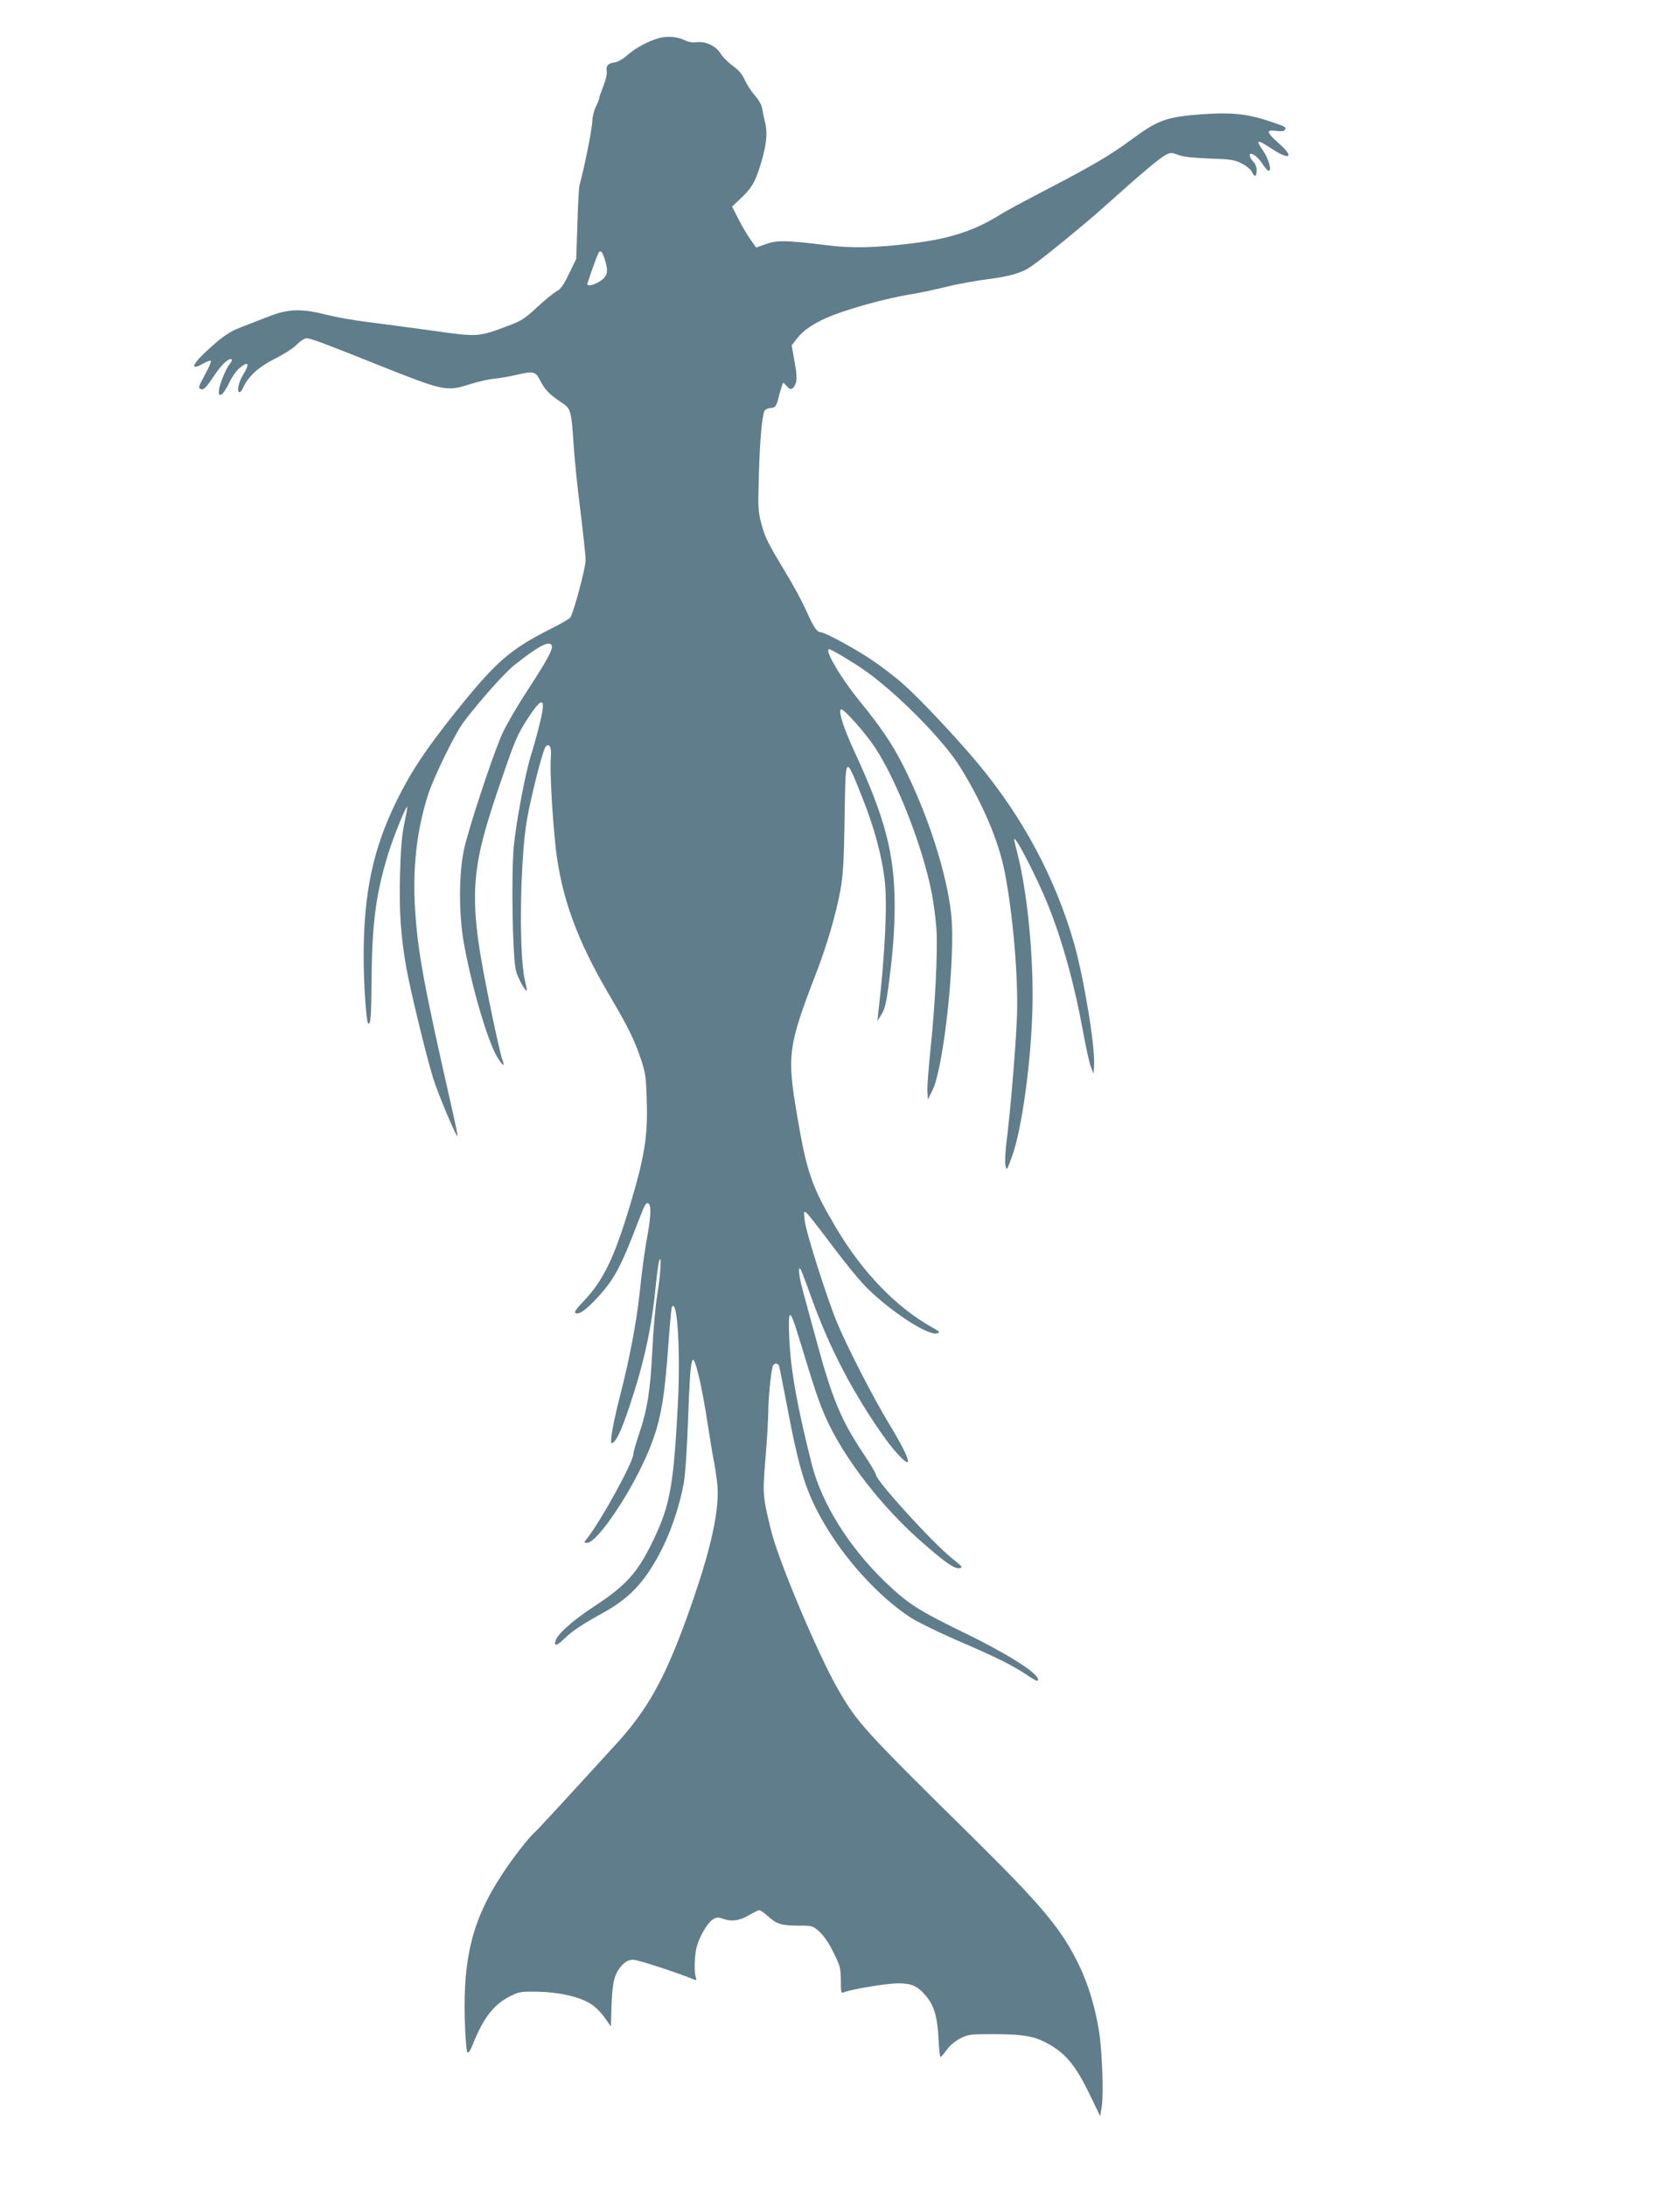 <?xml version="1.0" standalone="no"?>
<!DOCTYPE svg PUBLIC "-//W3C//DTD SVG 20010904//EN"
 "http://www.w3.org/TR/2001/REC-SVG-20010904/DTD/svg10.dtd">
<svg version="1.0" xmlns="http://www.w3.org/2000/svg"
 width="984pt" height="1280pt" viewBox="0 0 984 1280"
 preserveAspectRatio="xMidYMid meet">
<g transform="translate(0,1280) scale(0.1,-0.1)"
fill="#607d8b" stroke="none">
<path d="M3860 12577 c-66 -19 -137 -57 -187 -101 -26 -23 -57 -40 -76 -42
-37 -5 -49 -20 -43 -54 2 -14 -7 -52 -20 -84 -13 -33 -24 -64 -24 -70 -1 -6
-9 -29 -20 -51 -11 -22 -19 -55 -20 -74 0 -47 -43 -264 -76 -386 -3 -11 -9
-112 -12 -225 l-7 -205 -42 -87 c-32 -66 -49 -91 -73 -103 -17 -9 -69 -51
-114 -93 -73 -68 -94 -81 -173 -110 -172 -65 -173 -65 -441 -27 -130 18 -300
40 -376 50 -76 9 -184 28 -240 42 -149 38 -228 36 -341 -9 -49 -19 -121 -47
-160 -62 -75 -28 -124 -63 -223 -158 -71 -68 -73 -96 -4 -57 22 13 44 21 47
17 4 -3 -12 -40 -35 -82 -37 -67 -40 -77 -25 -83 19 -7 30 5 91 95 35 52 79
90 91 78 3 -3 -1 -14 -9 -23 -21 -24 -56 -105 -64 -148 -11 -60 21 -43 56 29
16 36 44 76 61 90 53 45 64 30 26 -32 -27 -42 -41 -98 -27 -107 6 -3 15 7 22
22 30 68 89 123 187 173 53 26 112 64 130 84 21 21 45 36 58 36 23 0 103 -30
398 -148 409 -163 418 -165 560 -120 44 14 109 29 145 32 36 4 92 14 125 22
101 23 111 21 139 -33 27 -54 54 -81 122 -127 58 -37 60 -44 74 -251 5 -82 23
-257 40 -388 16 -131 30 -259 30 -285 0 -48 -72 -315 -91 -338 -6 -7 -59 -38
-120 -68 -233 -118 -317 -192 -548 -480 -176 -220 -264 -352 -347 -521 -140
-285 -194 -541 -194 -914 0 -158 15 -378 26 -390 14 -15 19 37 20 242 3 349
26 520 100 757 32 102 103 275 109 268 2 -2 -6 -46 -17 -98 -14 -67 -21 -153
-25 -297 -6 -213 4 -358 37 -548 21 -119 115 -510 156 -642 28 -93 144 -367
144 -341 0 9 -18 97 -41 195 -158 695 -192 883 -208 1133 -15 238 10 461 75
665 33 104 161 366 211 431 96 126 236 283 294 330 132 105 199 143 218 121
15 -19 -14 -75 -139 -267 -62 -94 -130 -212 -151 -261 -57 -130 -194 -547
-221 -669 -31 -145 -32 -381 0 -556 47 -259 141 -577 197 -665 34 -54 44 -55
25 -3 -6 15 -31 125 -56 243 -148 711 -143 827 68 1431 70 203 82 228 151 333
81 121 97 98 52 -73 -13 -52 -33 -124 -45 -160 -34 -109 -88 -397 -101 -537
-15 -174 -7 -646 13 -724 12 -45 56 -125 64 -116 1 1 -5 31 -13 67 -34 149
-27 699 13 930 24 139 94 414 110 430 23 24 36 -5 30 -70 -6 -68 9 -341 29
-523 33 -288 125 -541 314 -861 107 -182 145 -257 183 -369 28 -83 32 -107 36
-242 7 -216 -12 -333 -99 -623 -93 -308 -155 -436 -272 -559 -47 -49 -56 -64
-44 -69 22 -8 64 23 134 100 91 100 131 175 227 426 42 111 50 125 65 116 15
-10 13 -75 -4 -171 -20 -110 -32 -195 -50 -365 -18 -165 -60 -383 -111 -580
-43 -166 -65 -292 -50 -287 25 8 56 75 104 219 84 251 130 462 152 696 7 68
16 136 20 150 17 55 10 -71 -10 -194 -11 -66 -24 -212 -29 -325 -12 -238 -29
-346 -76 -486 -19 -55 -35 -111 -35 -122 0 -46 -186 -386 -270 -493 -21 -27
-21 -28 -2 -28 62 0 270 312 366 550 65 160 88 288 111 613 8 114 17 213 21
219 31 49 50 -256 35 -557 -25 -484 -45 -601 -142 -804 -91 -191 -158 -267
-339 -386 -126 -82 -223 -166 -235 -205 -12 -37 4 -35 48 7 52 50 102 83 237
158 159 89 249 190 346 387 52 108 97 247 119 368 9 50 20 214 26 395 14 372
22 398 65 218 13 -54 35 -174 49 -267 14 -92 30 -187 35 -210 5 -22 13 -76 19
-120 22 -159 -32 -405 -179 -811 -128 -352 -228 -532 -410 -731 -269 -295
-459 -501 -474 -514 -33 -27 -133 -154 -195 -250 -171 -259 -228 -481 -219
-843 3 -105 10 -193 15 -198 7 -7 18 9 33 48 62 154 123 233 219 280 51 26 65
28 161 26 123 -2 243 -29 310 -71 25 -15 61 -51 81 -80 l37 -52 4 127 c5 139
18 186 65 235 20 20 37 28 62 28 28 0 254 -74 355 -115 16 -7 17 -5 11 15 -12
38 -6 144 10 191 22 63 62 127 90 145 20 13 31 14 56 5 54 -19 100 -13 154 19
28 16 56 30 62 30 7 0 30 -16 51 -35 52 -47 79 -55 178 -55 83 0 85 -1 124
-36 25 -23 57 -69 82 -122 39 -77 42 -91 43 -162 0 -76 1 -77 22 -69 48 18
242 50 308 51 83 1 118 -14 167 -72 49 -56 69 -126 75 -252 3 -60 8 -108 12
-107 3 0 20 19 36 42 18 25 50 52 80 67 47 24 59 25 205 25 176 -1 239 -14
327 -67 90 -54 147 -125 221 -277 l66 -136 9 55 c12 75 2 345 -18 455 -23 135
-61 259 -110 363 -101 214 -214 350 -621 752 -651 642 -680 674 -795 872 -118
205 -350 754 -393 932 -49 199 -50 214 -32 427 9 108 16 229 16 270 0 72 15
226 26 262 7 22 31 22 38 0 3 -10 23 -115 46 -233 71 -375 110 -499 211 -676
127 -220 321 -434 509 -559 38 -25 156 -83 263 -130 234 -100 342 -154 420
-207 32 -22 61 -38 64 -35 28 29 -155 148 -448 290 -252 123 -314 163 -446
290 -209 201 -369 456 -427 682 -85 334 -125 555 -133 739 -8 181 2 184 53 18
96 -316 119 -384 158 -473 107 -243 334 -535 581 -748 129 -112 177 -144 206
-139 20 3 15 10 -42 55 -115 91 -449 458 -449 493 0 7 -33 63 -74 124 -129
193 -182 320 -272 652 -31 115 -68 247 -80 294 -25 88 -32 160 -14 129 5 -9
33 -81 61 -160 108 -302 250 -572 437 -833 54 -74 119 -142 128 -133 11 11
-29 93 -110 226 -97 161 -243 446 -304 592 -59 143 -183 532 -189 597 -6 54
-5 56 12 42 10 -8 77 -94 149 -190 72 -96 162 -207 202 -246 142 -141 359
-282 412 -268 21 6 17 10 -33 38 -206 115 -405 322 -557 578 -144 244 -172
323 -229 658 -61 357 -54 406 115 844 59 153 114 341 138 475 16 85 21 170 25
426 6 375 2 370 102 121 70 -175 113 -332 132 -480 17 -140 4 -431 -36 -776
l-6 -55 24 38 c19 30 28 67 41 165 27 207 35 319 36 472 0 300 -55 512 -234
898 -64 138 -96 236 -81 250 11 11 140 -132 200 -223 128 -193 283 -590 333
-856 11 -57 23 -151 27 -209 8 -129 -8 -449 -36 -711 -11 -107 -19 -215 -17
-240 l3 -44 27 55 c67 137 136 786 109 1032 -27 244 -140 592 -287 879 -60
117 -129 219 -246 362 -113 138 -213 307 -181 307 11 0 115 -61 191 -112 189
-128 475 -414 576 -578 131 -211 224 -429 260 -610 49 -247 82 -631 72 -860
-7 -173 -38 -545 -60 -716 -8 -62 -11 -127 -7 -145 7 -33 8 -31 39 54 57 156
111 551 119 862 8 296 -29 679 -87 906 -11 43 -20 81 -20 86 2 33 138 -232
199 -385 86 -215 155 -467 206 -747 15 -82 34 -170 43 -195 l17 -45 3 50 c7
109 -60 514 -118 717 -110 381 -300 736 -565 1053 -120 144 -338 376 -430 457
-49 44 -134 109 -188 145 -101 68 -277 163 -301 163 -21 0 -41 30 -84 126 -22
50 -73 145 -113 210 -113 188 -128 217 -150 300 -19 72 -20 96 -14 289 5 190
17 321 31 367 3 10 18 18 37 20 30 3 33 6 50 73 11 39 21 72 23 74 2 2 12 -7
22 -19 22 -27 38 -21 53 18 7 19 6 54 -7 124 l-17 97 28 36 c41 55 111 100
213 140 123 47 313 98 442 120 58 9 157 30 221 46 64 16 174 36 245 45 132 17
201 37 257 77 74 51 330 261 437 358 195 175 313 275 347 292 29 15 35 15 75
0 29 -11 88 -17 183 -21 123 -4 146 -7 188 -29 26 -13 53 -35 59 -48 16 -35
28 -31 28 8 0 21 -8 41 -20 52 -18 17 -27 45 -14 45 18 0 47 -26 69 -60 14
-22 30 -40 36 -40 19 0 0 70 -32 116 -47 68 -37 71 47 15 109 -72 138 -52 44
30 -73 65 -77 81 -16 73 28 -4 46 -2 51 5 10 17 6 19 -76 47 -141 48 -234 58
-414 45 -203 -16 -251 -33 -400 -142 -134 -99 -224 -152 -512 -302 -123 -64
-240 -127 -261 -141 -151 -95 -296 -143 -517 -170 -218 -27 -355 -30 -505 -11
-234 29 -287 30 -353 7 l-58 -21 -32 45 c-18 25 -50 79 -71 120 l-38 75 55 52
c64 61 85 99 121 225 27 98 32 161 16 221 -5 20 -12 52 -15 72 -3 23 -20 54
-44 80 -21 24 -47 65 -59 91 -14 33 -36 58 -70 83 -28 20 -60 52 -71 71 -26
44 -89 74 -140 67 -23 -3 -49 1 -67 10 -44 22 -104 28 -154 14z m-315 -1304
c20 -67 12 -93 -37 -123 -33 -20 -68 -26 -68 -13 0 7 40 120 60 171 15 36 27
26 45 -35z"/>
</g>
</svg>
